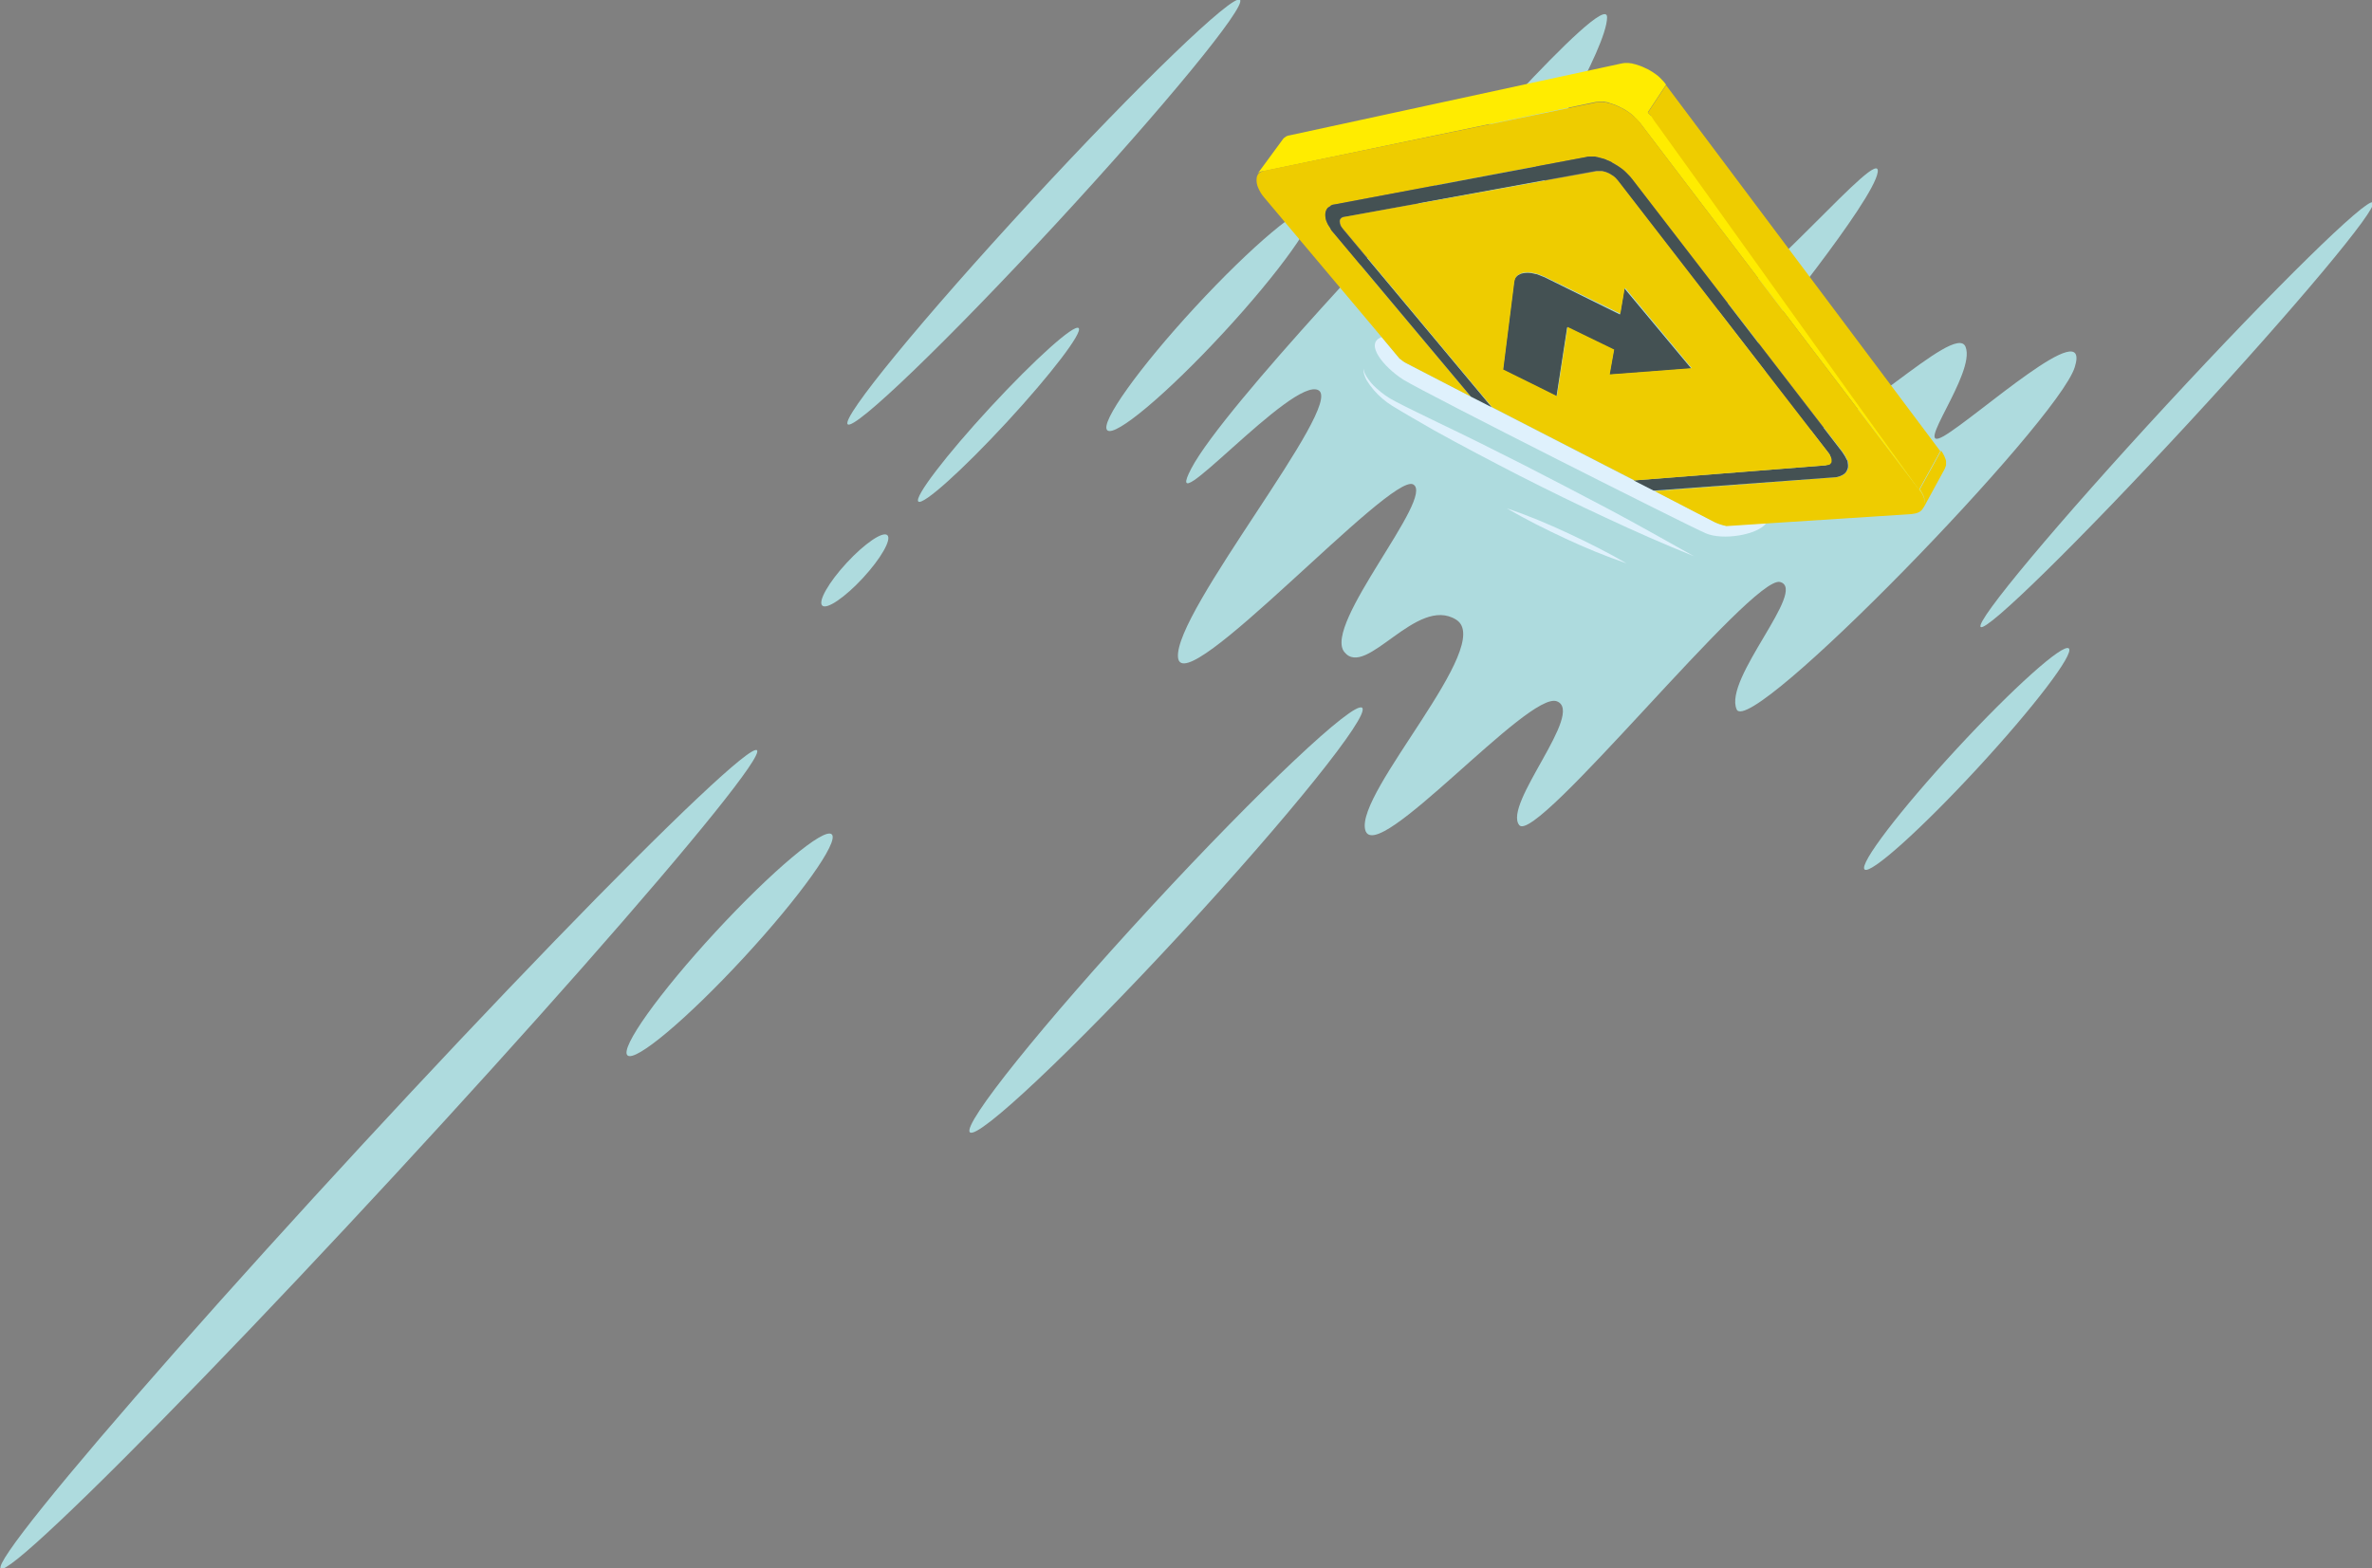 <?xml version="1.0" encoding="utf-8"?>
<!-- Generator: Adobe Illustrator 22.0.0, SVG Export Plug-In . SVG Version: 6.00 Build 0)  -->
<svg version="1.1" xmlns="http://www.w3.org/2000/svg" xmlns:xlink="http://www.w3.org/1999/xlink" x="0px" y="0px"
	 viewBox="0 0 534.6 353.5" enable-background="new 0 0 534.6 353.5" xml:space="preserve">
<rect x="0" y="0" width="534.6" height="353.5" fill="#808080" stroke="none"/>
<g id="BG">
</g>
<g id="sign">
	<g>
		
			<ellipse transform="matrix(0.679 -0.735 0.735 0.679 34.555 223.273)" fill="#AEDBDE" cx="272.4" cy="72.2" rx="33.9" ry="4.3"/>
		<path fill="#AEDBDE" d="M321.5,44c0,0-45.6,47.5-53,61.6s23-21.1,28.7-17.6c5.7,3.5-32.7,50-31.7,60.2c1,10.3,47.9-41.8,53-39
			s-20.5,31.7-15.5,37.8c4.9,6.1,16.3-12.9,25.2-7.3c8.9,5.6-22.8,38.9-20.5,47.4s36.8-31.5,43.2-29s-12.2,23.2-8.5,27.9
			c3.7,4.8,52.5-56.5,58.8-54.8c6.3,1.7-12.8,21.8-9.8,28.7c2.9,6.9,72.3-64.7,76.2-77.1s-22.1,11.2-29.5,15.5
			c-7.4,4.2,7.3-14.2,4.9-20.1c-2.3-6-27.9,21-35.9,18.7c-8-2.3-10.8-19.8-10.8-19.8s26-31.8,26.9-38.3S397,65.5,383.6,72.2
			C370.2,79,346,37.3,346,37.3s16.2-26.4,16.2-33.4C362.3-3.1,321.5,44,321.5,44z"/>
		
			<ellipse transform="matrix(0.679 -0.735 0.735 0.679 40.42 188.082)" fill="#AEDBDE" cx="235.1" cy="47.9" rx="65.1" ry="3.8"/>
		
			<ellipse transform="matrix(0.679 -0.735 0.735 0.679 88.757 390.31)" fill="#AEDBDE" cx="490.4" cy="93.7" rx="65.1" ry="3.2"/>
		
			<ellipse transform="matrix(0.679 -0.735 0.735 0.679 3.535 195.258)" fill="#AEDBDE" cx="224.9" cy="93.6" rx="26.6" ry="2.5"/>
		
			<ellipse transform="matrix(0.679 -0.735 0.735 0.679 -32.57 182.754)" fill="#AEDBDE" cx="192.5" cy="128.6" rx="10.8" ry="2.5"/>
		
			<ellipse transform="matrix(0.679 -0.735 0.735 0.679 -68.015 259.531)" fill="#AEDBDE" cx="262.6" cy="207.5" rx="65.1" ry="4.5"/>
		
			<ellipse transform="matrix(0.679 -0.735 0.735 0.679 16.628 380.451)" fill="#AEDBDE" cx="443" cy="171.2" rx="33.9" ry="3.2"/>
		
			<ellipse transform="matrix(0.679 -0.735 0.735 0.679 -103.677 189.13)" fill="#AEDBDE" cx="164.3" cy="213" rx="33.9" ry="4.3"/>
		
			<ellipse transform="matrix(0.679 -0.735 0.735 0.679 -164.519 146.574)" fill="#AEDBDE" cx="85.2" cy="261.3" rx="125.5" ry="5"/>
		<path fill="none" d="M299.8,51.4c-0.1-0.1-0.1-0.2-0.2-0.3C299.7,51.2,299.8,51.3,299.8,51.4z"/>
		<polygon fill="none" points="363.8,78.8 362.8,84.3 362.8,84.3 363.8,78.8 		"/>
		<path fill="none" d="M391.5,71.1l23.7,30.8c0.3,0.4,0.5,0.7,0.7,1.1c0,0,0,0,0,0c-0.2-0.3-0.4-0.7-0.7-1.1l-47.5-61.6
			c-0.3-0.4-0.6-0.7-1-1.1c0.3,0.3,0.7,0.7,1,1.1L391.5,71.1z"/>
		<polygon fill="none" points="386.2,106.9 386.2,106.9 411.5,104.9 		"/>
		<polygon fill="none" points="365.2,70.7 366.2,64.8 366.2,64.8 365.2,70.7 348.1,62.5 		"/>
		<path fill="none" d="M284,38.8c0.2-0.1,0.5-0.2,0.8-0.3c-0.2,0-0.3,0.1-0.5,0.1C284.2,38.6,284.1,38.7,284,38.8z"/>
		<path fill="none" d="M415.4,107c0.5-0.3,0.8-0.7,1-1.3c0,0,0,0,0,0c0,0,0,0,0,0C416.2,106.3,415.9,106.7,415.4,107z"/>
		<path fill="none" d="M433.6,114c0,0,0,0.1,0,0.1C433.6,114.1,433.6,114,433.6,114z"/>
		<path fill="none" d="M298.7,48.5c0,0.5,0.1,1.1,0.4,1.7c0,0,0,0,0,0c0,0,0,0,0,0C298.9,49.6,298.8,49,298.7,48.5z"/>
		<path fill="none" d="M283.6,39c-0.1,0.1-0.1,0.1-0.2,0.2c0.1-0.2,0.3-0.3,0.5-0.4c0,0,0,0,0,0C283.8,38.9,283.7,38.9,283.6,39z"/>
		<path fill="none" d="M433.6,114.1C433.6,114.1,433.6,114.1,433.6,114.1c0.1-0.2,0.1-0.4,0.1-0.5
			C433.7,113.8,433.6,114,433.6,114.1z"/>
		<path fill="none" d="M357.5,35.4c0.2,0,0.5-0.1,0.7-0.1C358,35.4,357.8,35.4,357.5,35.4l-56.8,10.7c0,0,0,0,0,0l0,0L357.5,35.4z"
			/>
		<polygon fill="none" points="359.1,35.4 359.1,35.4 359.1,35.4 359.1,35.4 		"/>
		<path fill="none" d="M360.7,35.6c0.4,0.1,0.9,0.3,1.3,0.4C361.6,35.9,361.2,35.8,360.7,35.6c-0.3-0.1-0.6-0.1-0.8-0.2c0,0,0,0,0,0
			c0,0,0,0,0,0C360.2,35.5,360.5,35.6,360.7,35.6z"/>
		<polygon fill="none" points="416.4,104 416.4,104 416.4,104 416.4,104 		"/>
		<path fill="none" d="M299.3,46.9L299.3,46.9c-0.3,0.4-0.5,0.9-0.5,1.4v0C298.7,47.8,298.9,47.3,299.3,46.9L299.3,46.9z"/>
		<path fill="none" d="M412.1,104.8c0.1,0,0.2-0.1,0.3-0.1c0.1,0,0.1-0.1,0.1-0.1c0,0-0.1,0.1-0.1,0.1
			C412.3,104.7,412.2,104.7,412.1,104.8z"/>
		<polygon fill="none" points="350.9,89.3 350.9,89.3 346.9,87.3 		"/>
		<path fill="none" d="M344.4,61.4c0.6,0,1.2,0.1,1.9,0.3c0.1,0,0.3,0.1,0.4,0.1c0.2,0.1,0.3,0.1,0.5,0.2c0.2,0.1,0.3,0.1,0.5,0.2
			c0.2,0.1,0.3,0.1,0.5,0.2c-0.2-0.1-0.3-0.1-0.5-0.2c-0.2-0.1-0.3-0.1-0.5-0.2c-0.2-0.1-0.3-0.1-0.5-0.2c-0.2-0.1-0.3-0.1-0.4-0.1
			C345.6,61.6,344.9,61.5,344.4,61.4c-0.6,0-1.1,0.1-1.5,0.2c-0.2,0.1-0.4,0.2-0.6,0.3c0.2-0.1,0.4-0.2,0.6-0.3
			C343.3,61.5,343.8,61.4,344.4,61.4z"/>
		<path fill="none" d="M366.3,38.7c-0.5-0.5-1.1-0.9-1.7-1.3c-0.4-0.2-0.8-0.5-1.2-0.7c0.4,0.2,0.8,0.4,1.2,0.7
			C365.2,37.8,365.8,38.2,366.3,38.7z"/>
		<path fill="none" d="M341.7,62.3c0.1-0.2,0.3-0.3,0.5-0.4C342,62,341.9,62.2,341.7,62.3c-0.3,0.3-0.4,0.7-0.5,1.2l-2.5,19.8l0,0
			l2.5-19.8C341.3,63,341.5,62.6,341.7,62.3z"/>
		<path fill="none" d="M302.2,50.9c-0.1-0.3-0.2-0.6-0.2-0.9l0,0C302,50.2,302.1,50.5,302.2,50.9c0.1,0.3,0.4,0.7,0.7,1l22.3,26.7v0
			l-22.3-26.7C302.6,51.6,302.4,51.2,302.2,50.9z"/>
		<path fill="none" d="M412.9,103.6C412.9,103.6,412.9,103.7,412.9,103.6C412.9,103.7,412.9,103.6,412.9,103.6z"/>
		<path fill="none" d="M414.8,107.3c-0.1,0-0.2,0.1-0.3,0.1C414.6,107.4,414.7,107.4,414.8,107.3z"/>
		<path fill="none" d="M299.8,46.5c0,0,0.1-0.1,0.1-0.1C299.9,46.5,299.9,46.5,299.8,46.5z"/>
		<path fill="none" d="M416.5,104.8c0,0.1,0,0.1,0,0.2C416.5,105,416.5,104.9,416.5,104.8z"/>
		<path fill="#DFF1FC" d="M398.1,117.9l-9.1,0.6c-0.9-0.1-1.9-0.4-2.7-0.9l-13.5-7l-4.5-2.3l17.9-1.4v0l-17.9,1.4l-32.1-16.5
			l-11.1-13.3v0l11.1,13.3l-4.7-2.4L317,81.9c-0.6-0.3-1.1-0.7-1.6-1.1l-4-4.8c-4,1.4,0.5,6.8,4.9,9.6c5.6,3.4,64.1,32.9,68.1,34.6
			C388.2,121.9,396.2,120.6,398.1,117.9z"/>
		<path fill="#DFF1FC" d="M362.8,114.9c-6.4-3.4-12.8-6.7-19.2-10c-6.5-3.3-12.9-6.5-19.4-9.6c-3.2-1.6-6.5-3.1-9.7-4.8
			c-1.6-0.8-3-1.8-4.3-3c-0.7-0.6-1.3-1.3-1.8-2c-0.5-0.7-1-1.5-1.1-2.4c-0.1,0.9,0.3,1.8,0.7,2.6c0.5,0.8,1,1.5,1.6,2.2
			c1.2,1.4,2.6,2.6,4.2,3.6c3.1,1.9,6.3,3.7,9.4,5.5c6.3,3.5,12.8,6.9,19.2,10.2c6.5,3.3,13,6.5,19.5,9.5c6.6,3.1,13.2,6,19.9,8.7
			C375.5,121.9,369.2,118.3,362.8,114.9z"/>
		<path fill="#FFEC00" d="M283.4,39.2c0.1-0.1,0.1-0.1,0.2-0.2c0.1-0.1,0.2-0.2,0.3-0.2c0,0,0,0,0,0c0,0,0,0,0,0
			c0.1-0.1,0.2-0.1,0.3-0.1c0.1-0.1,0.3-0.1,0.5-0.1L359.6,23c0.2,0,0.5-0.1,0.7-0.1c0.3,0,0.5,0,0.8,0c0.3,0,0.5,0,0.8,0.1
			c0.3,0,0.6,0.1,0.8,0.2c0.6,0.2,1.3,0.4,1.9,0.7c0.6,0.3,1.3,0.6,1.9,1c0.6,0.4,1.2,0.8,1.7,1.3c0.5,0.5,1,1,1.5,1.6l62.8,82.6
			c0.5,0.7,0.9,1.4,1.1,2c0.1,0.4,0.1,0.8,0.1,1.1c0,0.2,0,0.4-0.1,0.5c0,0,0,0,0,0c0,0,0,0,0,0c0,0,0-0.1,0-0.1
			c0.3-1.2-0.2-2.4-0.8-3.4l-0.2-0.3l-2-2.8l-4.4-6.1l-8.7-12.1l-17.4-24.3l-17.4-24.3l-8.7-12.1l-1.1-1.5l-0.5-0.8L372,26l-0.4-0.4
			c-0.1-0.1-0.2-0.2-0.2-0.3l4.1-6.2c-0.4-0.6-0.9-1.1-1.4-1.6c-0.5-0.5-1.1-0.9-1.7-1.3c-0.6-0.4-1.2-0.7-1.9-1
			c-0.6-0.3-1.3-0.5-1.9-0.7c-0.3-0.1-0.6-0.1-0.8-0.2c-0.3,0-0.5-0.1-0.8-0.1c-0.3,0-0.5,0-0.8,0c-0.3,0-0.5,0.1-0.7,0.1
			l-74.8,16.2c-0.2,0-0.3,0.1-0.5,0.1c-0.1,0.1-0.3,0.1-0.4,0.2c-0.1,0.1-0.2,0.2-0.3,0.2c-0.1,0.1-0.2,0.2-0.3,0.3L283.4,39.2
			C283.3,39.3,283.4,39.3,283.4,39.2C283.4,39.3,283.4,39.2,283.4,39.2C283.4,39.2,283.4,39.2,283.4,39.2z"/>
		<path fill="#EECC00" d="M371.6,25.6L372,26l0.3,0.4l0.5,0.8l1.1,1.5l8.7,12.1l17.4,24.3l17.4,24.3l8.7,12.1l4.4,6.1l2,2.8l4.8-8.7
			l-61.8-82.5l-4.1,6.2C371.5,25.4,371.6,25.5,371.6,25.6z"/>
		<path fill="#EECC00" d="M317,81.9l14.5,7.5l-31.1-37.1c-0.2-0.2-0.3-0.4-0.4-0.5c-0.1-0.1-0.2-0.2-0.2-0.4
			c-0.1-0.1-0.1-0.2-0.2-0.3c-0.2-0.3-0.4-0.6-0.5-0.9c0,0,0,0,0,0c-0.3-0.6-0.4-1.2-0.4-1.7c0-0.1,0-0.1,0-0.2v0v0
			c0-0.6,0.2-1,0.5-1.4l0,0c0.1-0.2,0.3-0.3,0.6-0.4c0,0,0.1-0.1,0.1-0.1c0,0,0.1,0,0.1-0.1c0.2-0.1,0.4-0.2,0.7-0.2c0,0,0,0,0,0
			l56.8-10.7c0.2,0,0.5-0.1,0.7-0.1c0.1,0,0.3,0,0.4,0c0,0,0,0,0,0c0.1,0,0.3,0,0.4,0c0,0,0,0,0,0c0,0,0,0,0,0c0.1,0,0.2,0,0.4,0
			c0,0,0.1,0,0.1,0c0.1,0,0.2,0,0.4,0.1c0,0,0,0,0,0c0.3,0,0.6,0.1,0.8,0.2c0.4,0.1,0.9,0.3,1.3,0.4c0.1,0,0.1,0,0.2,0.1
			c0.2,0.1,0.3,0.1,0.5,0.2c0.2,0.1,0.4,0.2,0.6,0.3c0,0,0.1,0,0.1,0.1c0.4,0.2,0.8,0.4,1.2,0.7c0.6,0.4,1.2,0.8,1.7,1.3
			c0.1,0.1,0.3,0.2,0.4,0.4c0,0,0.1,0.1,0.1,0.1c0.3,0.3,0.7,0.7,1,1.1l47.5,61.6c0.3,0.4,0.5,0.7,0.7,1.1c0.1,0.2,0.2,0.4,0.3,0.6
			c0.1,0.1,0.1,0.3,0.2,0.4l0,0l0,0c0.1,0.3,0.1,0.6,0.1,0.8c0,0.1,0,0.1,0,0.2c0,0,0,0.1,0,0.1c0,0.2,0,0.4-0.1,0.6c0,0,0,0,0,0
			c-0.2,0.5-0.5,0.9-1,1.3c-0.1,0-0.1,0.1-0.2,0.1c-0.1,0.1-0.3,0.1-0.4,0.2c-0.1,0-0.2,0.1-0.3,0.1c-0.3,0.1-0.6,0.2-1,0.2
			l-40.7,3.1l13.5,7c0.9,0.4,1.8,0.7,2.7,0.9l9.1-0.6l32.5-2.1c0.8-0.1,1.4-0.2,1.9-0.5c0.5-0.3,0.8-0.7,1-1.2
			c0,0.1-0.1,0.2-0.1,0.3l4.8-8.8c0.1-0.3,0.2-0.5,0.3-0.8c0-0.3,0-0.6,0-1c-0.1-0.3-0.2-0.7-0.4-1.1c-0.2-0.4-0.4-0.8-0.7-1.2
			l-4.8,8.7l0.2,0.3c0.6,1,1.2,2.2,0.8,3.4c0,0,0,0.1,0,0.1c0,0,0,0,0,0c0,0,0,0,0,0c0,0,0,0,0,0c0.1-0.2,0.1-0.4,0.1-0.5
			c0-0.4,0-0.7-0.1-1.1c-0.2-0.6-0.5-1.3-1.1-2l-62.8-82.6c-0.4-0.6-0.9-1.1-1.5-1.6c-0.5-0.5-1.1-0.9-1.7-1.3
			c-0.6-0.4-1.2-0.7-1.9-1c-0.6-0.3-1.3-0.5-1.9-0.7c-0.3-0.1-0.6-0.1-0.8-0.2c-0.3,0-0.6-0.1-0.8-0.1c-0.3,0-0.5,0-0.8,0
			c-0.3,0-0.5,0-0.7,0.1l-74.8,15.4c-0.3,0.1-0.5,0.2-0.8,0.3c0,0,0,0,0,0c-0.2,0.1-0.4,0.3-0.5,0.4c0,0,0,0,0,0c0,0,0,0,0,0
			c-0.3,0.4-0.4,0.8-0.4,1.4c0,0.5,0.1,1.2,0.4,1.8c0.3,0.7,0.7,1.4,1.3,2.1L311.4,76l4,4.8C315.9,81.2,316.4,81.6,317,81.9z"/>
		<path fill="#445153" d="M413.5,107.6c0.4,0,0.7-0.1,1-0.2c0.1,0,0.2-0.1,0.3-0.1c0.1-0.1,0.3-0.1,0.4-0.2c0.1,0,0.1-0.1,0.2-0.1
			c0.5-0.3,0.8-0.7,1-1.3c0,0,0,0,0,0c0.1-0.2,0.1-0.4,0.1-0.6c0,0,0-0.1,0-0.1c0-0.1,0-0.1,0-0.2c0-0.3-0.1-0.5-0.1-0.8l0,0
			c0,0,0,0,0,0c0-0.1-0.1-0.3-0.2-0.4c-0.1-0.2-0.2-0.4-0.3-0.6c0,0,0,0,0,0c-0.2-0.3-0.4-0.7-0.7-1.1l-23.7-30.8l-23.7-30.8
			c-0.3-0.4-0.6-0.7-1-1.1c0,0-0.1-0.1-0.1-0.1c-0.1-0.1-0.3-0.3-0.4-0.4c-0.5-0.5-1.1-0.9-1.7-1.3c-0.4-0.2-0.8-0.5-1.2-0.7
			c0,0-0.1,0-0.1-0.1c-0.2-0.1-0.4-0.2-0.6-0.3c-0.2-0.1-0.3-0.1-0.5-0.2c-0.1,0-0.1,0-0.2-0.1c-0.4-0.2-0.9-0.3-1.3-0.4
			c-0.3-0.1-0.6-0.1-0.8-0.2c0,0,0,0,0,0c-0.1,0-0.2,0-0.4-0.1c0,0-0.1,0-0.1,0c-0.1,0-0.2,0-0.4,0c0,0,0,0,0,0c0,0,0,0,0,0
			c-0.1,0-0.3,0-0.4,0c0,0,0,0,0,0c-0.1,0-0.3,0-0.4,0c-0.3,0-0.5,0-0.7,0.1l-56.8,10.7l0,0c-0.2,0-0.5,0.1-0.7,0.2
			c0,0-0.1,0-0.1,0.1c0,0-0.1,0.1-0.1,0.1c-0.2,0.1-0.4,0.3-0.6,0.4l0,0c-0.3,0.4-0.5,0.9-0.5,1.4v0c0,0,0,0.1,0,0.2
			c0,0.5,0.1,1.1,0.4,1.7c0,0,0,0,0,0c0.1,0.3,0.3,0.6,0.5,0.9c0.1,0.1,0.1,0.2,0.2,0.3c0.1,0.1,0.1,0.2,0.2,0.4
			c0.1,0.2,0.3,0.4,0.4,0.5l31.1,37.1l4.7,2.4l-11.1-13.3l-22.3-26.7c-0.3-0.4-0.5-0.7-0.7-1c-0.1-0.3-0.2-0.6-0.2-0.9l0,0v0
			c0-0.3,0.1-0.5,0.3-0.7c0.1-0.1,0.2-0.2,0.3-0.2c0.1-0.1,0.3-0.1,0.4-0.1l56.9-10.4c0.1,0,0.2,0,0.4,0c0.1,0,0.3,0,0.4,0
			c0.1,0,0.3,0,0.4,0c0.1,0,0.3,0.1,0.4,0.1c0.3,0.1,0.6,0.2,0.9,0.3c0.3,0.1,0.6,0.3,0.9,0.5c0.3,0.2,0.6,0.4,0.8,0.6
			c0.3,0.2,0.5,0.5,0.7,0.8l47.4,61.3c0.3,0.3,0.4,0.7,0.5,1c0,0.2,0.1,0.3,0.1,0.5c0,0,0,0,0,0c0,0.1,0,0.2,0,0.4
			c-0.1,0.2-0.2,0.3-0.3,0.5c0,0-0.1,0.1-0.1,0.1c-0.1,0.1-0.2,0.1-0.3,0.1c-0.2,0.1-0.4,0.1-0.6,0.2l-25.3,2l-17.9,1.4l4.5,2.3
			L413.5,107.6z"/>
		<path fill="#445153" d="M348.1,62.5c-0.2-0.1-0.3-0.1-0.5-0.2c-0.2-0.1-0.3-0.1-0.5-0.2c-0.2-0.1-0.3-0.1-0.5-0.2
			c-0.2-0.1-0.3-0.1-0.4-0.1c-0.7-0.2-1.3-0.3-1.9-0.3c-0.6,0-1.1,0.1-1.5,0.2c-0.2,0.1-0.4,0.2-0.6,0.3c-0.2,0.1-0.3,0.3-0.5,0.4
			c-0.3,0.3-0.4,0.7-0.5,1.2l-2.5,19.8l8.1,4l4,2l2.4-15.6l10.5,5.1l0,0v0l-1,5.6l18.5-1.4l-15.1-18.1l-1,5.9L348.1,62.5z"/>
		<path fill="#EECC00" d="M412.1,104.8c0.1,0,0.2-0.1,0.3-0.1c0.1,0,0.1-0.1,0.1-0.1c0.1-0.1,0.3-0.3,0.3-0.5c0-0.1,0-0.2,0-0.4
			c0,0,0,0,0,0c0-0.1,0-0.3-0.1-0.5c-0.1-0.3-0.3-0.7-0.5-1l-47.4-61.3c-0.2-0.3-0.5-0.5-0.7-0.8c-0.3-0.2-0.5-0.5-0.8-0.6
			c-0.3-0.2-0.6-0.4-0.9-0.5c-0.3-0.1-0.6-0.3-0.9-0.3c-0.1,0-0.3-0.1-0.4-0.1c-0.1,0-0.3,0-0.4,0c-0.1,0-0.3,0-0.4,0
			c-0.1,0-0.2,0-0.4,0L303,48.9c-0.2,0-0.3,0.1-0.4,0.1c-0.1,0.1-0.2,0.1-0.3,0.2c-0.2,0.2-0.3,0.4-0.3,0.7v0c0,0.3,0.1,0.6,0.2,0.9
			c0.1,0.3,0.4,0.7,0.7,1l22.3,26.7l11.1,13.3l32.1,16.5l17.9-1.4l25.3-2C411.7,104.9,411.9,104.8,412.1,104.8z M365.2,70.7l1-5.9v0
			L381.3,83l-18.5,1.4l0,0l1-5.6l0,0l-10.5-5.1l-2.4,15.6l0,0l-4-2l-8.1-4l0,0l2.5-19.8c0.1-0.5,0.2-0.8,0.5-1.2
			c0.1-0.2,0.3-0.3,0.5-0.4c0.2-0.1,0.4-0.2,0.6-0.3c0.4-0.2,1-0.2,1.5-0.2c0.6,0,1.2,0.1,1.9,0.3c0.1,0,0.3,0.1,0.4,0.1
			c0.2,0.1,0.3,0.1,0.5,0.2c0.2,0.1,0.3,0.1,0.5,0.2c0.2,0.1,0.3,0.1,0.5,0.2L365.2,70.7z"/>
		<path fill="#DFF1FC" d="M353.4,120.2c-4.5-2.1-9-4-13.8-5.6c4.3,2.5,8.7,4.7,13.2,6.8c4.5,2.1,9.1,4,13.8,5.6
			C362.3,124.5,357.9,122.3,353.4,120.2z"/>
	</g>
</g>
<g id="man">
</g>
<g id="car">
</g>
<g id="boat">
</g>
<g id="woman">
</g>
</svg>
